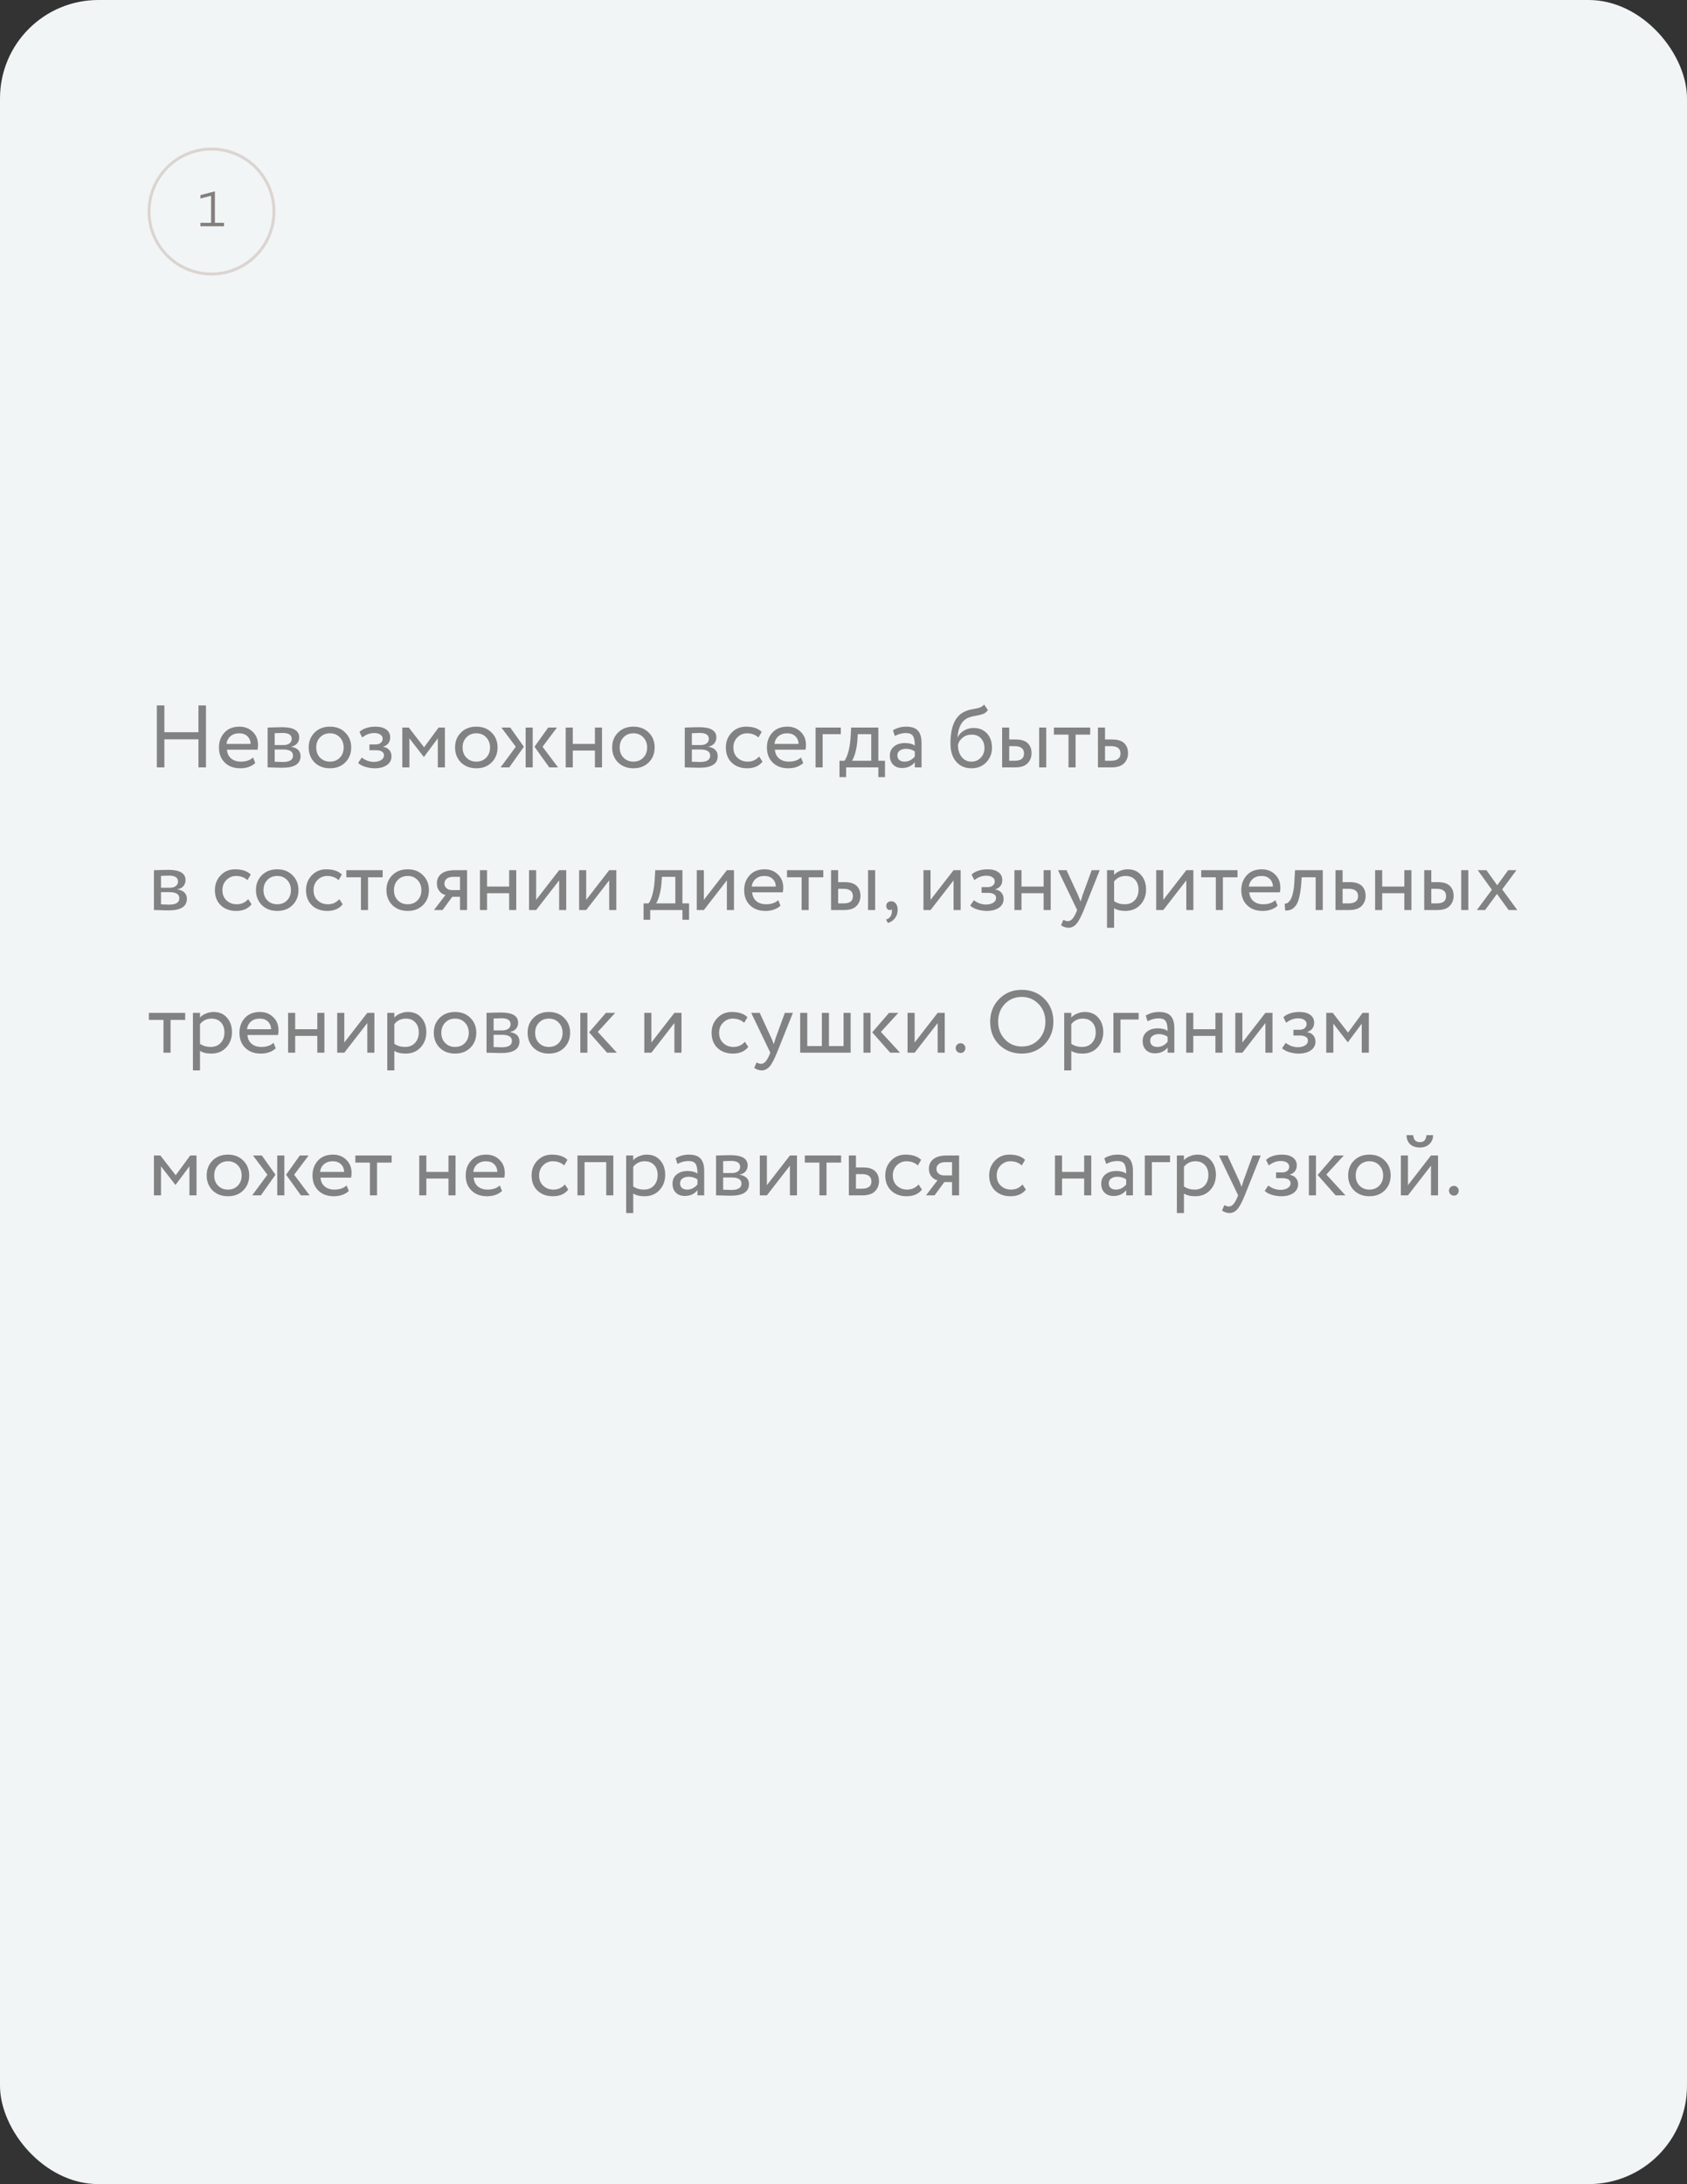 <?xml version="1.0" encoding="UTF-8"?> <svg xmlns="http://www.w3.org/2000/svg" width="343" height="444" viewBox="0 0 343 444" fill="none"><rect x="0" y="0" width="343" height="444" fill="#333333" stroke="none"/><g clip-path="url(#clip0_10341_14)"><rect width="343" height="444" rx="20" fill="#F1F5F6"></rect><path opacity="0.8" d="M41.88 156L40.35 156L40.35 150.294L33.42 150.294L33.42 156L31.89 156L31.89 143.4L33.42 143.4L33.42 148.854L40.35 148.854L40.35 143.4L41.88 143.4L41.88 156ZM51.45 153.984L51.9 155.118C51.12 155.826 50.106 156.18 48.858 156.18C47.538 156.18 46.488 155.796 45.708 155.028C44.916 154.26 44.52 153.234 44.52 151.95C44.52 150.738 44.892 149.73 45.636 148.926C46.368 148.122 47.388 147.72 48.696 147.72C49.776 147.72 50.67 148.068 51.378 148.764C52.098 149.448 52.458 150.336 52.458 151.428C52.458 151.776 52.428 152.1 52.368 152.4L46.14 152.4C46.2 153.156 46.482 153.75 46.986 154.182C47.502 154.614 48.162 154.83 48.966 154.83C50.022 154.83 50.85 154.548 51.45 153.984ZM48.624 149.07C47.916 149.07 47.328 149.268 46.86 149.664C46.404 150.06 46.134 150.582 46.05 151.23L50.964 151.23C50.928 150.558 50.7 150.03 50.28 149.646C49.872 149.262 49.32 149.07 48.624 149.07ZM54.411 156L54.411 147.9C54.471 147.9 54.555 147.9 54.663 147.9C54.771 147.888 54.927 147.882 55.131 147.882C55.335 147.87 55.521 147.864 55.689 147.864C56.577 147.84 57.129 147.828 57.345 147.828C59.673 147.828 60.837 148.524 60.837 149.916C60.837 150.396 60.687 150.81 60.387 151.158C60.087 151.494 59.697 151.698 59.217 151.77L59.217 151.806C60.477 152.034 61.107 152.67 61.107 153.714C61.107 155.286 59.865 156.072 57.381 156.072C57.261 156.072 56.733 156.06 55.797 156.036C55.617 156.036 55.419 156.03 55.203 156.018C54.987 156.018 54.819 156.012 54.699 156C54.579 156 54.483 156 54.411 156ZM57.579 152.364L55.851 152.364L55.851 154.848C56.715 154.884 57.267 154.902 57.507 154.902C58.887 154.902 59.577 154.47 59.577 153.606C59.577 152.778 58.911 152.364 57.579 152.364ZM57.453 148.998C57.105 148.998 56.571 149.016 55.851 149.052L55.851 151.464L57.669 151.464C58.161 151.464 58.557 151.35 58.857 151.122C59.157 150.894 59.307 150.588 59.307 150.204C59.307 149.4 58.689 148.998 57.453 148.998ZM63.954 154.992C63.162 154.176 62.766 153.162 62.766 151.95C62.766 150.726 63.162 149.718 63.954 148.926C64.758 148.122 65.802 147.72 67.086 147.72C68.37 147.72 69.408 148.122 70.2 148.926C71.004 149.718 71.406 150.726 71.406 151.95C71.406 153.174 71.004 154.188 70.2 154.992C69.408 155.784 68.37 156.18 67.086 156.18C65.814 156.18 64.77 155.784 63.954 154.992ZM65.088 149.88C64.56 150.408 64.296 151.098 64.296 151.95C64.296 152.802 64.554 153.492 65.07 154.02C65.598 154.56 66.27 154.83 67.086 154.83C67.902 154.83 68.568 154.566 69.084 154.038C69.612 153.498 69.876 152.802 69.876 151.95C69.876 151.122 69.612 150.432 69.084 149.88C68.568 149.34 67.902 149.07 67.086 149.07C66.27 149.07 65.604 149.34 65.088 149.88ZM76.165 156.18C75.553 156.18 74.906 156.078 74.222 155.874C73.561 155.658 73.094 155.394 72.817 155.082L73.555 154.002C73.879 154.266 74.263 154.482 74.707 154.65C75.163 154.806 75.578 154.884 75.95 154.884C76.573 154.884 77.084 154.764 77.48 154.524C77.876 154.272 78.073 153.948 78.073 153.552C78.073 153.216 77.93 152.958 77.641 152.778C77.365 152.598 76.981 152.508 76.49 152.508L75.121 152.508L75.121 151.338L76.4 151.338C76.808 151.338 77.144 151.23 77.407 151.014C77.671 150.786 77.803 150.51 77.803 150.186C77.803 149.826 77.647 149.544 77.335 149.34C77.023 149.124 76.603 149.016 76.076 149.016C75.224 149.016 74.413 149.316 73.645 149.916L73.088 148.8C73.412 148.464 73.862 148.2 74.438 148.008C75.025 147.816 75.644 147.72 76.291 147.72C77.251 147.72 77.996 147.912 78.523 148.296C79.064 148.68 79.334 149.214 79.334 149.898C79.334 150.834 78.859 151.47 77.912 151.806L77.912 151.842C78.439 151.902 78.853 152.112 79.153 152.472C79.454 152.82 79.603 153.246 79.603 153.75C79.603 154.494 79.285 155.088 78.65 155.532C78.025 155.964 77.198 156.18 76.165 156.18ZM83.238 156L81.798 156L81.798 147.9L83.112 147.9L86.226 151.914L89.178 147.9L90.456 147.9L90.456 156L89.016 156L89.016 150.096L86.208 153.858L86.154 153.858L83.238 150.096L83.238 156ZM93.713 154.992C92.921 154.176 92.525 153.162 92.525 151.95C92.525 150.726 92.921 149.718 93.713 148.926C94.517 148.122 95.561 147.72 96.846 147.72C98.129 147.72 99.168 148.122 99.96 148.926C100.764 149.718 101.166 150.726 101.166 151.95C101.166 153.174 100.764 154.188 99.96 154.992C99.168 155.784 98.129 156.18 96.846 156.18C95.573 156.18 94.529 155.784 93.713 154.992ZM94.847 149.88C94.32 150.408 94.055 151.098 94.055 151.95C94.055 152.802 94.314 153.492 94.829 154.02C95.358 154.56 96.029 154.83 96.846 154.83C97.662 154.83 98.328 154.566 98.844 154.038C99.371 153.498 99.635 152.802 99.635 151.95C99.635 151.122 99.371 150.432 98.844 149.88C98.328 149.34 97.662 149.07 96.846 149.07C96.029 149.07 95.364 149.34 94.847 149.88ZM111.462 147.9L113.244 147.9L110.31 151.806L113.46 156L111.678 156L108.672 151.806L111.462 147.9ZM108.312 156L106.872 156L106.872 147.9L108.312 147.9L108.312 156ZM101.778 156L104.874 151.806L101.94 147.9L103.74 147.9L106.512 151.806L103.542 156L101.778 156ZM122.401 156L120.961 156L120.961 152.58L116.461 152.58L116.461 156L115.021 156L115.021 147.9L116.461 147.9L116.461 151.23L120.961 151.23L120.961 147.9L122.401 147.9L122.401 156ZM125.653 154.992C124.861 154.176 124.465 153.162 124.465 151.95C124.465 150.726 124.861 149.718 125.653 148.926C126.457 148.122 127.501 147.72 128.785 147.72C130.069 147.72 131.107 148.122 131.899 148.926C132.703 149.718 133.105 150.726 133.105 151.95C133.105 153.174 132.703 154.188 131.899 154.992C131.107 155.784 130.069 156.18 128.785 156.18C127.513 156.18 126.469 155.784 125.653 154.992ZM126.787 149.88C126.259 150.408 125.995 151.098 125.995 151.95C125.995 152.802 126.253 153.492 126.769 154.02C127.297 154.56 127.969 154.83 128.785 154.83C129.601 154.83 130.267 154.566 130.783 154.038C131.311 153.498 131.575 152.802 131.575 151.95C131.575 151.122 131.311 150.432 130.783 149.88C130.267 149.34 129.601 149.07 128.785 149.07C127.969 149.07 127.303 149.34 126.787 149.88ZM139.226 156L139.226 147.9C139.286 147.9 139.37 147.9 139.478 147.9C139.586 147.888 139.742 147.882 139.946 147.882C140.15 147.87 140.336 147.864 140.504 147.864C141.392 147.84 141.944 147.828 142.16 147.828C144.488 147.828 145.652 148.524 145.652 149.916C145.652 150.396 145.502 150.81 145.202 151.158C144.902 151.494 144.512 151.698 144.032 151.77L144.032 151.806C145.292 152.034 145.922 152.67 145.922 153.714C145.922 155.286 144.68 156.072 142.196 156.072C142.076 156.072 141.548 156.06 140.612 156.036C140.432 156.036 140.234 156.03 140.018 156.018C139.802 156.018 139.634 156.012 139.514 156C139.394 156 139.298 156 139.226 156ZM142.394 152.364L140.666 152.364L140.666 154.848C141.53 154.884 142.082 154.902 142.322 154.902C143.702 154.902 144.392 154.47 144.392 153.606C144.392 152.778 143.726 152.364 142.394 152.364ZM142.268 148.998C141.92 148.998 141.386 149.016 140.666 149.052L140.666 151.464L142.484 151.464C142.976 151.464 143.372 151.35 143.672 151.122C143.972 150.894 144.122 150.588 144.122 150.204C144.122 149.4 143.504 148.998 142.268 148.998ZM154.348 153.786L155.032 154.83C154.336 155.73 153.298 156.18 151.918 156.18C150.622 156.18 149.572 155.796 148.768 155.028C147.976 154.26 147.58 153.234 147.58 151.95C147.58 150.762 147.97 149.76 148.75 148.944C149.53 148.128 150.508 147.72 151.684 147.72C153.1 147.72 154.162 148.074 154.87 148.782L154.204 149.916C153.58 149.352 152.806 149.07 151.882 149.07C151.126 149.07 150.472 149.346 149.92 149.898C149.38 150.438 149.11 151.122 149.11 151.95C149.11 152.826 149.386 153.522 149.938 154.038C150.502 154.566 151.198 154.83 152.026 154.83C152.962 154.83 153.736 154.482 154.348 153.786ZM162.86 153.984L163.31 155.118C162.53 155.826 161.516 156.18 160.268 156.18C158.948 156.18 157.898 155.796 157.118 155.028C156.326 154.26 155.93 153.234 155.93 151.95C155.93 150.738 156.302 149.73 157.046 148.926C157.778 148.122 158.798 147.72 160.106 147.72C161.186 147.72 162.08 148.068 162.788 148.764C163.508 149.448 163.868 150.336 163.868 151.428C163.868 151.776 163.838 152.1 163.778 152.4L157.55 152.4C157.61 153.156 157.892 153.75 158.396 154.182C158.912 154.614 159.572 154.83 160.376 154.83C161.432 154.83 162.26 154.548 162.86 153.984ZM160.034 149.07C159.326 149.07 158.738 149.268 158.27 149.664C157.814 150.06 157.544 150.582 157.46 151.23L162.374 151.23C162.338 150.558 162.11 150.03 161.69 149.646C161.282 149.262 160.73 149.07 160.034 149.07ZM167.261 156L165.821 156L165.821 147.9L170.951 147.9L170.951 149.25L167.261 149.25L167.261 156ZM172.032 157.98L170.682 157.98L170.682 154.65L171.69 154.65C171.99 154.278 172.254 153.678 172.482 152.85C172.71 152.01 172.86 151.074 172.932 150.042L173.058 147.9L178.584 147.9L178.584 154.65L179.934 154.65L179.934 157.98L178.584 157.98L178.584 156L172.032 156L172.032 157.98ZM174.408 149.25L174.318 150.6C174.246 151.5 174.102 152.322 173.886 153.066C173.67 153.81 173.448 154.338 173.22 154.65L177.144 154.65L177.144 149.25L174.408 149.25ZM181.933 149.61L181.555 148.458C182.359 147.966 183.259 147.72 184.255 147.72C185.347 147.72 186.139 147.99 186.631 148.53C187.123 149.07 187.369 149.904 187.369 151.032L187.369 156L186.001 156L186.001 154.956C185.365 155.736 184.501 156.126 183.409 156.126C182.665 156.126 182.065 155.904 181.609 155.46C181.153 155.004 180.925 154.392 180.925 153.624C180.925 152.832 181.207 152.208 181.771 151.752C182.335 151.284 183.073 151.05 183.985 151.05C184.837 151.05 185.509 151.224 186.001 151.572C186.001 150.66 185.875 150.006 185.623 149.61C185.371 149.214 184.885 149.016 184.165 149.016C183.433 149.016 182.689 149.214 181.933 149.61ZM183.913 154.83C184.717 154.83 185.413 154.482 186.001 153.786L186.001 152.76C185.497 152.4 184.891 152.22 184.183 152.22C183.691 152.22 183.277 152.34 182.941 152.58C182.617 152.808 182.455 153.132 182.455 153.552C182.455 153.948 182.581 154.26 182.833 154.488C183.097 154.716 183.457 154.83 183.913 154.83ZM200.087 143.22L200.861 144.354C200.573 144.75 200.225 145.02 199.817 145.164C199.373 145.32 198.869 145.44 198.305 145.524C197.753 145.608 197.231 145.758 196.739 145.974C195.515 146.538 194.831 147.84 194.687 149.88L194.723 149.88C194.987 149.316 195.413 148.86 196.001 148.512C196.601 148.164 197.243 147.99 197.927 147.99C199.079 147.99 199.991 148.356 200.663 149.088C201.347 149.82 201.689 150.798 201.689 152.022C201.689 153.174 201.299 154.158 200.519 154.974C199.751 155.778 198.755 156.18 197.531 156.18C196.211 156.18 195.167 155.73 194.399 154.83C193.631 153.942 193.247 152.712 193.247 151.14C193.247 147.636 194.249 145.458 196.253 144.606C196.709 144.402 197.237 144.252 197.837 144.156C198.305 144.072 198.641 144.006 198.845 143.958C199.049 143.91 199.265 143.826 199.493 143.706C199.733 143.586 199.931 143.424 200.087 143.22ZM194.777 151.41C194.777 152.442 195.029 153.27 195.533 153.894C196.037 154.518 196.691 154.83 197.495 154.83C198.275 154.83 198.911 154.566 199.403 154.038C199.907 153.522 200.159 152.874 200.159 152.094C200.159 151.266 199.925 150.6 199.457 150.096C199.001 149.592 198.371 149.34 197.567 149.34C196.835 149.34 196.223 149.544 195.731 149.952C195.215 150.372 194.897 150.858 194.777 151.41ZM206.365 156L203.755 156L203.755 147.9L205.195 147.9L205.195 150.33L206.527 150.33C207.631 150.33 208.441 150.582 208.957 151.086C209.473 151.578 209.731 152.256 209.731 153.12C209.731 153.936 209.461 154.62 208.921 155.172C208.405 155.724 207.553 156 206.365 156ZM212.719 156L211.279 156L211.279 147.9L212.719 147.9L212.719 156ZM206.257 151.68L205.195 151.68L205.195 154.65L206.239 154.65C206.923 154.65 207.421 154.53 207.733 154.29C208.045 154.05 208.201 153.678 208.201 153.174C208.201 152.178 207.553 151.68 206.257 151.68ZM217.248 149.34L214.278 149.34L214.278 147.9L221.658 147.9L221.658 149.34L218.688 149.34L218.688 156L217.248 156L217.248 149.34ZM225.968 156L223.232 156L223.232 147.9L224.672 147.9L224.672 150.33L226.148 150.33C227.252 150.33 228.062 150.582 228.578 151.086C229.094 151.578 229.352 152.256 229.352 153.12C229.352 153.936 229.082 154.62 228.542 155.172C228.002 155.724 227.144 156 225.968 156ZM225.878 151.68L224.672 151.68L224.672 154.65L225.86 154.65C227.168 154.65 227.822 154.158 227.822 153.174C227.822 152.178 227.174 151.68 225.878 151.68ZM31.296 185L31.296 176.9C31.356 176.9 31.44 176.9 31.548 176.9C31.656 176.888 31.812 176.882 32.016 176.882C32.22 176.87 32.406 176.864 32.574 176.864C33.462 176.84 34.014 176.828 34.23 176.828C36.558 176.828 37.722 177.524 37.722 178.916C37.722 179.396 37.572 179.81 37.272 180.158C36.972 180.494 36.582 180.698 36.102 180.77L36.102 180.806C37.362 181.034 37.992 181.67 37.992 182.714C37.992 184.286 36.75 185.072 34.266 185.072C34.146 185.072 33.618 185.06 32.682 185.036C32.502 185.036 32.304 185.03 32.088 185.018C31.872 185.018 31.704 185.012 31.584 185C31.464 185 31.368 185 31.296 185ZM34.464 181.364L32.736 181.364L32.736 183.848C33.6 183.884 34.152 183.902 34.392 183.902C35.772 183.902 36.462 183.47 36.462 182.606C36.462 181.778 35.796 181.364 34.464 181.364ZM34.338 177.998C33.99 177.998 33.456 178.016 32.736 178.052L32.736 180.464L34.554 180.464C35.046 180.464 35.442 180.35 35.742 180.122C36.042 179.894 36.192 179.588 36.192 179.204C36.192 178.4 35.574 177.998 34.338 177.998ZM50.462 182.786L51.145 183.83C50.45 184.73 49.411 185.18 48.032 185.18C46.736 185.18 45.685 184.796 44.882 184.028C44.09 183.26 43.694 182.234 43.694 180.95C43.694 179.762 44.084 178.76 44.864 177.944C45.644 177.128 46.621 176.72 47.797 176.72C49.214 176.72 50.276 177.074 50.983 177.782L50.318 178.916C49.694 178.352 48.919 178.07 47.995 178.07C47.239 178.07 46.586 178.346 46.033 178.898C45.493 179.438 45.224 180.122 45.224 180.95C45.224 181.826 45.499 182.522 46.051 183.038C46.615 183.566 47.312 183.83 48.139 183.83C49.075 183.83 49.849 183.482 50.462 182.786ZM53.231 183.992C52.439 183.176 52.043 182.162 52.043 180.95C52.043 179.726 52.439 178.718 53.231 177.926C54.035 177.122 55.079 176.72 56.363 176.72C57.647 176.72 58.685 177.122 59.477 177.926C60.281 178.718 60.683 179.726 60.683 180.95C60.683 182.174 60.281 183.188 59.477 183.992C58.685 184.784 57.647 185.18 56.363 185.18C55.091 185.18 54.047 184.784 53.231 183.992ZM54.365 178.88C53.837 179.408 53.573 180.098 53.573 180.95C53.573 181.802 53.831 182.492 54.347 183.02C54.875 183.56 55.547 183.83 56.363 183.83C57.179 183.83 57.845 183.566 58.361 183.038C58.889 182.498 59.153 181.802 59.153 180.95C59.153 180.122 58.889 179.432 58.361 178.88C57.845 178.34 57.179 178.07 56.363 178.07C55.547 178.07 54.881 178.34 54.365 178.88ZM68.989 182.786L69.673 183.83C68.977 184.73 67.939 185.18 66.559 185.18C65.263 185.18 64.213 184.796 63.409 184.028C62.617 183.26 62.221 182.234 62.221 180.95C62.221 179.762 62.611 178.76 63.391 177.944C64.171 177.128 65.149 176.72 66.325 176.72C67.741 176.72 68.803 177.074 69.511 177.782L68.845 178.916C68.221 178.352 67.447 178.07 66.523 178.07C65.767 178.07 65.113 178.346 64.561 178.898C64.021 179.438 63.751 180.122 63.751 180.95C63.751 181.826 64.027 182.522 64.579 183.038C65.143 183.566 65.839 183.83 66.667 183.83C67.603 183.83 68.377 183.482 68.989 182.786ZM73.388 178.34L70.418 178.34L70.418 176.9L77.798 176.9L77.798 178.34L74.828 178.34L74.828 185L73.388 185L73.388 178.34ZM79.757 183.992C78.965 183.176 78.569 182.162 78.569 180.95C78.569 179.726 78.965 178.718 79.757 177.926C80.561 177.122 81.605 176.72 82.888 176.72C84.172 176.72 85.21 177.122 86.002 177.926C86.806 178.718 87.209 179.726 87.209 180.95C87.209 182.174 86.806 183.188 86.002 183.992C85.21 184.784 84.172 185.18 82.888 185.18C81.617 185.18 80.573 184.784 79.757 183.992ZM80.891 178.88C80.362 179.408 80.099 180.098 80.099 180.95C80.099 181.802 80.356 182.492 80.873 183.02C81.4 183.56 82.073 183.83 82.888 183.83C83.704 183.83 84.371 183.566 84.886 183.038C85.415 182.498 85.678 181.802 85.678 180.95C85.678 180.122 85.415 179.432 84.886 178.88C84.371 178.34 83.704 178.07 82.888 178.07C82.073 178.07 81.406 178.34 80.891 178.88ZM92.445 176.9L94.966 176.9L94.966 185L93.525 185L93.525 182.3L91.96 182.3L89.98 185L88.234 185L90.573 181.94C90.082 181.832 89.668 181.568 89.332 181.148C88.996 180.716 88.828 180.2 88.828 179.6C88.828 178.772 89.127 178.118 89.728 177.638C90.328 177.146 91.234 176.9 92.445 176.9ZM90.358 179.636C90.358 180.02 90.507 180.338 90.808 180.59C91.108 180.83 91.462 180.95 91.87 180.95L93.525 180.95L93.525 178.25L92.212 178.25C91.6 178.25 91.138 178.376 90.826 178.628C90.513 178.88 90.358 179.216 90.358 179.636ZM104.963 185L103.523 185L103.523 181.58L99.023 181.58L99.023 185L97.583 185L97.583 176.9L99.023 176.9L99.023 180.23L103.523 180.23L103.523 176.9L104.963 176.9L104.963 185ZM113.687 178.97L109.007 185L107.567 185L107.567 176.9L109.007 176.9L109.007 182.93L113.687 176.9L115.127 176.9L115.127 185L113.687 185L113.687 178.97ZM123.865 178.97L119.185 185L117.745 185L117.745 176.9L119.185 176.9L119.185 182.93L123.865 176.9L125.305 176.9L125.305 185L123.865 185L123.865 178.97ZM132.2 186.98L130.85 186.98L130.85 183.65L131.858 183.65C132.158 183.278 132.422 182.678 132.65 181.85C132.878 181.01 133.028 180.074 133.1 179.042L133.226 176.9L138.752 176.9L138.752 183.65L140.102 183.65L140.102 186.98L138.752 186.98L138.752 185L132.2 185L132.2 186.98ZM134.576 178.25L134.486 179.6C134.414 180.5 134.27 181.322 134.054 182.066C133.838 182.81 133.616 183.338 133.388 183.65L137.312 183.65L137.312 178.25L134.576 178.25ZM147.789 178.97L143.109 185L141.669 185L141.669 176.9L143.109 176.9L143.109 182.93L147.789 176.9L149.229 176.9L149.229 185L147.789 185L147.789 178.97ZM158.237 182.984L158.687 184.118C157.907 184.826 156.893 185.18 155.645 185.18C154.325 185.18 153.275 184.796 152.495 184.028C151.703 183.26 151.307 182.234 151.307 180.95C151.307 179.738 151.679 178.73 152.423 177.926C153.155 177.122 154.175 176.72 155.483 176.72C156.563 176.72 157.457 177.068 158.165 177.764C158.885 178.448 159.245 179.336 159.245 180.428C159.245 180.776 159.215 181.1 159.155 181.4L152.927 181.4C152.987 182.156 153.269 182.75 153.773 183.182C154.289 183.614 154.949 183.83 155.753 183.83C156.809 183.83 157.637 183.548 158.237 182.984ZM155.411 178.07C154.703 178.07 154.115 178.268 153.647 178.664C153.191 179.06 152.921 179.582 152.837 180.23L157.751 180.23C157.715 179.558 157.487 179.03 157.067 178.646C156.659 178.262 156.107 178.07 155.411 178.07ZM162.984 178.34L160.014 178.34L160.014 176.9L167.394 176.9L167.394 178.34L164.424 178.34L164.424 185L162.984 185L162.984 178.34ZM171.578 185L168.968 185L168.968 176.9L170.408 176.9L170.408 179.33L171.74 179.33C172.844 179.33 173.654 179.582 174.17 180.086C174.686 180.578 174.944 181.256 174.944 182.12C174.944 182.936 174.674 183.62 174.134 184.172C173.618 184.724 172.766 185 171.578 185ZM177.932 185L176.492 185L176.492 176.9L177.932 176.9L177.932 185ZM171.47 180.68L170.408 180.68L170.408 183.65L171.452 183.65C172.136 183.65 172.634 183.53 172.946 183.29C173.258 183.05 173.414 182.678 173.414 182.174C173.414 181.178 172.766 180.68 171.47 180.68ZM180.193 184.172C180.193 183.884 180.283 183.656 180.463 183.488C180.643 183.308 180.895 183.218 181.219 183.218C181.603 183.218 181.915 183.38 182.155 183.704C182.395 184.016 182.515 184.436 182.515 184.964C182.515 185.612 182.335 186.17 181.975 186.638C181.627 187.118 181.147 187.448 180.535 187.628L180.139 186.944C180.763 186.752 181.147 186.35 181.291 185.738C181.375 185.33 181.369 185.03 181.273 184.838C181.201 184.946 181.069 185 180.877 185C180.697 185 180.535 184.922 180.391 184.766C180.259 184.598 180.193 184.4 180.193 184.172ZM193.879 178.97L189.199 185L187.759 185L187.759 176.9L189.199 176.9L189.199 182.93L193.879 176.9L195.319 176.9L195.319 185L193.879 185L193.879 178.97ZM200.619 185.18C200.007 185.18 199.359 185.078 198.675 184.874C198.015 184.658 197.547 184.394 197.271 184.082L198.009 183.002C198.333 183.266 198.717 183.482 199.161 183.65C199.617 183.806 200.031 183.884 200.403 183.884C201.027 183.884 201.537 183.764 201.933 183.524C202.329 183.272 202.527 182.948 202.527 182.552C202.527 182.216 202.383 181.958 202.095 181.778C201.819 181.598 201.435 181.508 200.943 181.508L199.575 181.508L199.575 180.338L200.853 180.338C201.261 180.338 201.597 180.23 201.861 180.014C202.125 179.786 202.257 179.51 202.257 179.186C202.257 178.826 202.101 178.544 201.789 178.34C201.477 178.124 201.057 178.016 200.529 178.016C199.677 178.016 198.867 178.316 198.099 178.916L197.541 177.8C197.865 177.464 198.315 177.2 198.891 177.008C199.479 176.816 200.097 176.72 200.745 176.72C201.705 176.72 202.449 176.912 202.977 177.296C203.517 177.68 203.787 178.214 203.787 178.898C203.787 179.834 203.313 180.47 202.365 180.806L202.365 180.842C202.893 180.902 203.307 181.112 203.607 181.472C203.907 181.82 204.057 182.246 204.057 182.75C204.057 183.494 203.739 184.088 203.103 184.532C202.479 184.964 201.651 185.18 200.619 185.18ZM213.631 185L212.191 185L212.191 181.58L207.691 181.58L207.691 185L206.251 185L206.251 176.9L207.691 176.9L207.691 180.23L212.191 180.23L212.191 176.9L213.631 176.9L213.631 185ZM221.959 176.9L223.597 176.9L220.357 185C219.769 186.428 219.259 187.376 218.827 187.844C218.371 188.348 217.849 188.6 217.261 188.6C216.733 188.6 216.223 188.432 215.731 188.096L216.199 186.998C216.583 187.178 216.883 187.268 217.099 187.268C217.435 187.268 217.735 187.124 217.999 186.836C218.275 186.548 218.551 186.08 218.827 185.432L219.007 185L215.119 176.9L216.847 176.9L219.223 182.048C219.271 182.132 219.433 182.54 219.709 183.272C219.817 182.876 219.943 182.462 220.087 182.03L221.959 176.9ZM226.517 188.6L225.077 188.6L225.077 176.9L226.517 176.9L226.517 177.854C226.805 177.518 227.201 177.248 227.705 177.044C228.209 176.828 228.731 176.72 229.271 176.72C230.423 176.72 231.329 177.104 231.989 177.872C232.673 178.628 233.015 179.612 233.015 180.824C233.015 182.06 232.625 183.098 231.845 183.938C231.077 184.766 230.063 185.18 228.803 185.18C227.831 185.18 227.069 184.994 226.517 184.622L226.517 188.6ZM228.857 178.07C227.897 178.07 227.117 178.442 226.517 179.186L226.517 183.2C227.153 183.62 227.873 183.83 228.677 183.83C229.529 183.83 230.207 183.56 230.711 183.02C231.227 182.468 231.485 181.754 231.485 180.878C231.485 180.026 231.251 179.348 230.783 178.844C230.315 178.328 229.673 178.07 228.857 178.07ZM241.199 178.97L236.519 185L235.079 185L235.079 176.9L236.519 176.9L236.519 182.93L241.199 176.9L242.639 176.9L242.639 185L241.199 185L241.199 178.97ZM247.201 178.34L244.231 178.34L244.231 176.9L251.611 176.9L251.611 178.34L248.641 178.34L248.641 185L247.201 185L247.201 178.34ZM259.311 182.984L259.761 184.118C258.981 184.826 257.967 185.18 256.719 185.18C255.399 185.18 254.349 184.796 253.569 184.028C252.777 183.26 252.381 182.234 252.381 180.95C252.381 179.738 252.753 178.73 253.497 177.926C254.229 177.122 255.249 176.72 256.557 176.72C257.637 176.72 258.531 177.068 259.239 177.764C259.959 178.448 260.319 179.336 260.319 180.428C260.319 180.776 260.289 181.1 260.229 181.4L254.001 181.4C254.061 182.156 254.343 182.75 254.847 183.182C255.363 183.614 256.023 183.83 256.827 183.83C257.883 183.83 258.711 183.548 259.311 182.984ZM256.485 178.07C255.777 178.07 255.189 178.268 254.721 178.664C254.265 179.06 253.995 179.582 253.911 180.23L258.825 180.23C258.789 179.558 258.561 179.03 258.141 178.646C257.733 178.262 257.181 178.07 256.485 178.07ZM268.94 185L267.5 185L267.5 178.34L264.656 178.34L264.566 179.708C264.47 180.824 264.326 181.754 264.134 182.498C263.954 183.23 263.714 183.782 263.414 184.154C263.126 184.514 262.82 184.766 262.496 184.91C262.172 185.042 261.776 185.108 261.308 185.108L261.2 183.704C261.332 183.716 261.47 183.698 261.614 183.65C261.758 183.59 261.914 183.47 262.082 183.29C262.262 183.11 262.418 182.87 262.55 182.57C262.694 182.27 262.82 181.85 262.928 181.31C263.048 180.758 263.126 180.128 263.162 179.42L263.306 176.9L268.94 176.9L268.94 185ZM274.272 185L271.536 185L271.536 176.9L272.976 176.9L272.976 179.33L274.452 179.33C275.556 179.33 276.366 179.582 276.882 180.086C277.398 180.578 277.656 181.256 277.656 182.12C277.656 182.936 277.386 183.62 276.846 184.172C276.306 184.724 275.448 185 274.272 185ZM274.182 180.68L272.976 180.68L272.976 183.65L274.164 183.65C275.472 183.65 276.126 183.158 276.126 182.174C276.126 181.178 275.478 180.68 274.182 180.68ZM286.967 185L285.527 185L285.527 181.58L281.027 181.58L281.027 185L279.587 185L279.587 176.9L281.027 176.9L281.027 180.23L285.527 180.23L285.527 176.9L286.967 176.9L286.967 185ZM292.181 185L289.571 185L289.571 176.9L291.011 176.9L291.011 179.33L292.343 179.33C293.447 179.33 294.257 179.582 294.773 180.086C295.289 180.578 295.547 181.256 295.547 182.12C295.547 182.936 295.277 183.62 294.737 184.172C294.221 184.724 293.369 185 292.181 185ZM298.535 185L297.095 185L297.095 176.9L298.535 176.9L298.535 185ZM292.073 180.68L291.011 180.68L291.011 183.65L292.055 183.65C292.739 183.65 293.237 183.53 293.549 183.29C293.861 183.05 294.017 182.678 294.017 182.174C294.017 181.178 293.369 180.68 292.073 180.68ZM306.646 176.9L308.32 176.9L305.422 180.806L308.5 185L306.736 185L304.36 181.724L301.948 185L300.274 185L303.334 180.878L300.454 176.9L302.218 176.9L304.414 179.96L306.646 176.9ZM33.24 207.34L30.27 207.34L30.27 205.9L37.65 205.9L37.65 207.34L34.68 207.34L34.68 214L33.24 214L33.24 207.34ZM40.664 217.6L39.224 217.6L39.224 205.9L40.664 205.9L40.664 206.854C40.952 206.518 41.348 206.248 41.852 206.044C42.356 205.828 42.878 205.72 43.418 205.72C44.57 205.72 45.476 206.104 46.136 206.872C46.82 207.628 47.162 208.612 47.162 209.824C47.162 211.06 46.772 212.098 45.992 212.938C45.224 213.766 44.21 214.18 42.95 214.18C41.978 214.18 41.216 213.994 40.664 213.622L40.664 217.6ZM43.004 207.07C42.044 207.07 41.264 207.442 40.664 208.186L40.664 212.2C41.3 212.62 42.02 212.83 42.824 212.83C43.676 212.83 44.354 212.56 44.858 212.02C45.374 211.468 45.632 210.754 45.632 209.878C45.632 209.026 45.398 208.348 44.93 207.844C44.462 207.328 43.82 207.07 43.004 207.07ZM55.616 211.984L56.066 213.118C55.286 213.826 54.272 214.18 53.024 214.18C51.704 214.18 50.654 213.796 49.874 213.028C49.082 212.26 48.686 211.234 48.686 209.95C48.686 208.738 49.058 207.73 49.802 206.926C50.534 206.122 51.554 205.72 52.862 205.72C53.942 205.72 54.836 206.068 55.544 206.764C56.264 207.448 56.624 208.336 56.624 209.428C56.624 209.776 56.594 210.1 56.534 210.4L50.306 210.4C50.366 211.156 50.648 211.75 51.152 212.182C51.668 212.614 52.328 212.83 53.132 212.83C54.188 212.83 55.016 212.548 55.616 211.984ZM52.79 207.07C52.082 207.07 51.494 207.268 51.026 207.664C50.57 208.06 50.3 208.582 50.216 209.23L55.13 209.23C55.094 208.558 54.866 208.03 54.446 207.646C54.038 207.262 53.486 207.07 52.79 207.07ZM65.957 214L64.517 214L64.517 210.58L60.017 210.58L60.017 214L58.577 214L58.577 205.9L60.017 205.9L60.017 209.23L64.517 209.23L64.517 205.9L65.957 205.9L65.957 214ZM74.682 207.97L70.002 214L68.562 214L68.562 205.9L70.002 205.9L70.002 211.93L74.682 205.9L76.122 205.9L76.122 214L74.682 214L74.682 207.97ZM80.179 217.6L78.739 217.6L78.739 205.9L80.179 205.9L80.179 206.854C80.467 206.518 80.863 206.248 81.367 206.044C81.871 205.828 82.393 205.72 82.933 205.72C84.085 205.72 84.991 206.104 85.651 206.872C86.335 207.628 86.677 208.612 86.677 209.824C86.677 211.06 86.287 212.098 85.507 212.938C84.739 213.766 83.725 214.18 82.465 214.18C81.493 214.18 80.731 213.994 80.179 213.622L80.179 217.6ZM82.519 207.07C81.559 207.07 80.779 207.442 80.179 208.186L80.179 212.2C80.815 212.62 81.535 212.83 82.339 212.83C83.191 212.83 83.869 212.56 84.373 212.02C84.889 211.468 85.147 210.754 85.147 209.878C85.147 209.026 84.913 208.348 84.445 207.844C83.977 207.328 83.335 207.07 82.519 207.07ZM89.389 212.992C88.597 212.176 88.201 211.162 88.201 209.95C88.201 208.726 88.597 207.718 89.389 206.926C90.193 206.122 91.237 205.72 92.521 205.72C93.805 205.72 94.843 206.122 95.635 206.926C96.439 207.718 96.841 208.726 96.841 209.95C96.841 211.174 96.439 212.188 95.635 212.992C94.843 213.784 93.805 214.18 92.521 214.18C91.249 214.18 90.205 213.784 89.389 212.992ZM90.523 207.88C89.995 208.408 89.731 209.098 89.731 209.95C89.731 210.802 89.989 211.492 90.505 212.02C91.033 212.56 91.705 212.83 92.521 212.83C93.337 212.83 94.003 212.566 94.519 212.038C95.047 211.498 95.311 210.802 95.311 209.95C95.311 209.122 95.047 208.432 94.519 207.88C94.003 207.34 93.337 207.07 92.521 207.07C91.705 207.07 91.039 207.34 90.523 207.88ZM98.919 214L98.919 205.9C98.979 205.9 99.063 205.9 99.171 205.9C99.279 205.888 99.435 205.882 99.639 205.882C99.843 205.87 100.029 205.864 100.197 205.864C101.085 205.84 101.637 205.828 101.853 205.828C104.181 205.828 105.345 206.524 105.345 207.916C105.345 208.396 105.195 208.81 104.895 209.158C104.595 209.494 104.205 209.698 103.725 209.77L103.725 209.806C104.985 210.034 105.615 210.67 105.615 211.714C105.615 213.286 104.373 214.072 101.889 214.072C101.769 214.072 101.241 214.06 100.305 214.036C100.125 214.036 99.927 214.03 99.711 214.018C99.495 214.018 99.327 214.012 99.207 214C99.087 214 98.991 214 98.919 214ZM102.087 210.364L100.359 210.364L100.359 212.848C101.223 212.884 101.775 212.902 102.015 212.902C103.395 212.902 104.085 212.47 104.085 211.606C104.085 210.778 103.419 210.364 102.087 210.364ZM101.961 206.998C101.613 206.998 101.079 207.016 100.359 207.052L100.359 209.464L102.177 209.464C102.669 209.464 103.065 209.35 103.365 209.122C103.665 208.894 103.815 208.588 103.815 208.204C103.815 207.4 103.197 206.998 101.961 206.998ZM108.462 212.992C107.67 212.176 107.274 211.162 107.274 209.95C107.274 208.726 107.67 207.718 108.462 206.926C109.266 206.122 110.31 205.72 111.594 205.72C112.878 205.72 113.916 206.122 114.708 206.926C115.512 207.718 115.914 208.726 115.914 209.95C115.914 211.174 115.512 212.188 114.708 212.992C113.916 213.784 112.878 214.18 111.594 214.18C110.322 214.18 109.278 213.784 108.462 212.992ZM109.596 207.88C109.068 208.408 108.804 209.098 108.804 209.95C108.804 210.802 109.062 211.492 109.578 212.02C110.106 212.56 110.778 212.83 111.594 212.83C112.41 212.83 113.076 212.566 113.592 212.038C114.12 211.498 114.384 210.802 114.384 209.95C114.384 209.122 114.12 208.432 113.592 207.88C113.076 207.34 112.41 207.07 111.594 207.07C110.778 207.07 110.112 207.34 109.596 207.88ZM123.193 205.9L125.083 205.9L121.537 209.77L125.425 214L123.427 214L119.773 209.86L123.193 205.9ZM119.431 214L117.991 214L117.991 205.9L119.431 205.9L119.431 214ZM137.119 207.97L132.439 214L130.999 214L130.999 205.9L132.439 205.9L132.439 211.93L137.119 205.9L138.559 205.9L138.559 214L137.119 214L137.119 207.97ZM151.448 211.786L152.132 212.83C151.436 213.73 150.398 214.18 149.018 214.18C147.722 214.18 146.672 213.796 145.868 213.028C145.076 212.26 144.68 211.234 144.68 209.95C144.68 208.762 145.07 207.76 145.85 206.944C146.63 206.128 147.608 205.72 148.784 205.72C150.2 205.72 151.262 206.074 151.97 206.782L151.304 207.916C150.68 207.352 149.906 207.07 148.982 207.07C148.226 207.07 147.572 207.346 147.02 207.898C146.48 208.438 146.21 209.122 146.21 209.95C146.21 210.826 146.486 211.522 147.038 212.038C147.602 212.566 148.298 212.83 149.126 212.83C150.062 212.83 150.836 212.482 151.448 211.786ZM159.575 205.9L161.213 205.9L157.973 214C157.385 215.428 156.875 216.376 156.443 216.844C155.987 217.348 155.465 217.6 154.877 217.6C154.349 217.6 153.839 217.432 153.347 217.096L153.815 215.998C154.199 216.178 154.499 216.268 154.715 216.268C155.051 216.268 155.351 216.124 155.615 215.836C155.891 215.548 156.167 215.08 156.443 214.432L156.623 214L152.735 205.9L154.463 205.9L156.839 211.048C156.887 211.132 157.049 211.54 157.325 212.272C157.433 211.876 157.559 211.462 157.703 211.03L159.575 205.9ZM172.952 214L162.692 214L162.692 205.9L164.132 205.9L164.132 212.65L167.102 212.65L167.102 205.9L168.542 205.9L168.542 212.65L171.512 212.65L171.512 205.9L172.952 205.9L172.952 214ZM180.762 205.9L182.652 205.9L179.106 209.77L182.994 214L180.996 214L177.342 209.86L180.762 205.9ZM177 214L175.56 214L175.56 205.9L177 205.9L177 214ZM190.645 207.97L185.965 214L184.525 214L184.525 205.9L185.965 205.9L185.965 211.93L190.645 205.9L192.085 205.9L192.085 214L190.645 214L190.645 207.97ZM194.306 213.028C194.306 212.776 194.402 212.554 194.594 212.362C194.798 212.17 195.044 212.074 195.332 212.074C195.584 212.074 195.806 212.17 195.998 212.362C196.19 212.554 196.286 212.776 196.286 213.028C196.286 213.316 196.196 213.562 196.016 213.766C195.836 213.958 195.608 214.054 195.332 214.054C195.044 214.054 194.798 213.958 194.594 213.766C194.402 213.562 194.306 213.316 194.306 213.028ZM201.32 207.7C201.32 205.876 201.926 204.34 203.138 203.092C204.35 201.844 205.886 201.22 207.746 201.22C209.594 201.22 211.124 201.826 212.336 203.038C213.56 204.25 214.172 205.804 214.172 207.7C214.172 209.548 213.56 211.096 212.336 212.344C211.112 213.568 209.582 214.18 207.746 214.18C205.91 214.18 204.374 213.574 203.138 212.362C201.926 211.15 201.32 209.596 201.32 207.7ZM202.94 207.7C202.94 209.116 203.402 210.316 204.326 211.3C205.25 212.26 206.39 212.74 207.746 212.74C209.162 212.74 210.314 212.26 211.202 211.3C212.102 210.34 212.552 209.14 212.552 207.7C212.552 206.26 212.09 205.06 211.166 204.1C210.242 203.14 209.102 202.66 207.746 202.66C206.366 202.66 205.22 203.134 204.308 204.082C203.396 205.03 202.94 206.236 202.94 207.7ZM217.816 217.6L216.376 217.6L216.376 205.9L217.816 205.9L217.816 206.854C218.104 206.518 218.5 206.248 219.004 206.044C219.508 205.828 220.03 205.72 220.57 205.72C221.722 205.72 222.628 206.104 223.288 206.872C223.972 207.628 224.314 208.612 224.314 209.824C224.314 211.06 223.924 212.098 223.144 212.938C222.376 213.766 221.362 214.18 220.102 214.18C219.13 214.18 218.368 213.994 217.816 213.622L217.816 217.6ZM220.156 207.07C219.196 207.07 218.416 207.442 217.816 208.186L217.816 212.2C218.452 212.62 219.172 212.83 219.976 212.83C220.828 212.83 221.506 212.56 222.01 212.02C222.526 211.468 222.784 210.754 222.784 209.878C222.784 209.026 222.55 208.348 222.082 207.844C221.614 207.328 220.972 207.07 220.156 207.07ZM227.818 214L226.378 214L226.378 205.9L231.508 205.9L231.508 207.25L227.818 207.25L227.818 214ZM233.332 207.61L232.954 206.458C233.758 205.966 234.658 205.72 235.654 205.72C236.746 205.72 237.538 205.99 238.03 206.53C238.522 207.07 238.768 207.904 238.768 209.032L238.768 214L237.4 214L237.4 212.956C236.764 213.736 235.9 214.126 234.808 214.126C234.064 214.126 233.464 213.904 233.008 213.46C232.552 213.004 232.324 212.392 232.324 211.624C232.324 210.832 232.606 210.208 233.17 209.752C233.734 209.284 234.472 209.05 235.384 209.05C236.236 209.05 236.908 209.224 237.4 209.572C237.4 208.66 237.274 208.006 237.022 207.61C236.77 207.214 236.284 207.016 235.564 207.016C234.832 207.016 234.088 207.214 233.332 207.61ZM235.312 212.83C236.116 212.83 236.812 212.482 237.4 211.786L237.4 210.76C236.896 210.4 236.29 210.22 235.582 210.22C235.09 210.22 234.676 210.34 234.34 210.58C234.016 210.808 233.854 211.132 233.854 211.552C233.854 211.948 233.98 212.26 234.232 212.488C234.496 212.716 234.856 212.83 235.312 212.83ZM248.559 214L247.119 214L247.119 210.58L242.619 210.58L242.619 214L241.179 214L241.179 205.9L242.619 205.9L242.619 209.23L247.119 209.23L247.119 205.9L248.559 205.9L248.559 214ZM257.283 207.97L252.603 214L251.163 214L251.163 205.9L252.603 205.9L252.603 211.93L257.283 205.9L258.723 205.9L258.723 214L257.283 214L257.283 207.97ZM264.023 214.18C263.411 214.18 262.763 214.078 262.079 213.874C261.419 213.658 260.951 213.394 260.675 213.082L261.413 212.002C261.737 212.266 262.121 212.482 262.565 212.65C263.021 212.806 263.435 212.884 263.807 212.884C264.431 212.884 264.941 212.764 265.337 212.524C265.733 212.272 265.931 211.948 265.931 211.552C265.931 211.216 265.787 210.958 265.499 210.778C265.223 210.598 264.839 210.508 264.347 210.508L262.979 210.508L262.979 209.338L264.257 209.338C264.665 209.338 265.001 209.23 265.265 209.014C265.529 208.786 265.661 208.51 265.661 208.186C265.661 207.826 265.505 207.544 265.193 207.34C264.881 207.124 264.461 207.016 263.933 207.016C263.081 207.016 262.271 207.316 261.503 207.916L260.945 206.8C261.269 206.464 261.719 206.2 262.295 206.008C262.883 205.816 263.501 205.72 264.149 205.72C265.109 205.72 265.853 205.912 266.381 206.296C266.921 206.68 267.191 207.214 267.191 207.898C267.191 208.834 266.717 209.47 265.769 209.806L265.769 209.842C266.297 209.902 266.711 210.112 267.011 210.472C267.311 210.82 267.461 211.246 267.461 211.75C267.461 212.494 267.143 213.088 266.507 213.532C265.883 213.964 265.055 214.18 264.023 214.18ZM271.095 214L269.655 214L269.655 205.9L270.969 205.9L274.083 209.914L277.035 205.9L278.313 205.9L278.313 214L276.873 214L276.873 208.096L274.065 211.858L274.011 211.858L271.095 208.096L271.095 214ZM32.736 243L31.296 243L31.296 234.9L32.61 234.9L35.724 238.914L38.676 234.9L39.954 234.9L39.954 243L38.514 243L38.514 237.096L35.706 240.858L35.652 240.858L32.736 237.096L32.736 243ZM43.212 241.992C42.42 241.176 42.024 240.162 42.024 238.95C42.024 237.726 42.42 236.718 43.212 235.926C44.016 235.122 45.06 234.72 46.344 234.72C47.628 234.72 48.666 235.122 49.458 235.926C50.262 236.718 50.664 237.726 50.664 238.95C50.664 240.174 50.262 241.188 49.458 241.992C48.666 242.784 47.628 243.18 46.344 243.18C45.072 243.18 44.028 242.784 43.212 241.992ZM44.346 236.88C43.818 237.408 43.554 238.098 43.554 238.95C43.554 239.802 43.812 240.492 44.328 241.02C44.856 241.56 45.528 241.83 46.344 241.83C47.16 241.83 47.826 241.566 48.342 241.038C48.87 240.498 49.134 239.802 49.134 238.95C49.134 238.122 48.87 237.432 48.342 236.88C47.826 236.34 47.16 236.07 46.344 236.07C45.528 236.07 44.862 236.34 44.346 236.88ZM60.96 234.9L62.742 234.9L59.808 238.806L62.958 243L61.176 243L58.17 238.806L60.96 234.9ZM57.81 243L56.37 243L56.37 234.9L57.81 234.9L57.81 243ZM51.276 243L54.372 238.806L51.438 234.9L53.238 234.9L56.01 238.806L53.04 243L51.276 243ZM70.469 240.984L70.919 242.118C70.139 242.826 69.125 243.18 67.877 243.18C66.557 243.18 65.507 242.796 64.727 242.028C63.935 241.26 63.539 240.234 63.539 238.95C63.539 237.738 63.911 236.73 64.655 235.926C65.387 235.122 66.407 234.72 67.715 234.72C68.795 234.72 69.689 235.068 70.397 235.764C71.117 236.448 71.477 237.336 71.477 238.428C71.477 238.776 71.447 239.1 71.387 239.4L65.159 239.4C65.219 240.156 65.501 240.75 66.005 241.182C66.521 241.614 67.181 241.83 67.985 241.83C69.041 241.83 69.869 241.548 70.469 240.984ZM67.643 236.07C66.935 236.07 66.347 236.268 65.879 236.664C65.423 237.06 65.153 237.582 65.069 238.23L69.983 238.23C69.947 237.558 69.719 237.03 69.299 236.646C68.891 236.262 68.339 236.07 67.643 236.07ZM75.217 236.34L72.247 236.34L72.247 234.9L79.627 234.9L79.627 236.34L76.657 236.34L76.657 243L75.217 243L75.217 236.34ZM92.623 243L91.183 243L91.183 239.58L86.683 239.58L86.683 243L85.243 243L85.243 234.9L86.683 234.9L86.683 238.23L91.183 238.23L91.183 234.9L92.623 234.9L92.623 243ZM101.618 240.984L102.068 242.118C101.288 242.826 100.274 243.18 99.026 243.18C97.706 243.18 96.656 242.796 95.876 242.028C95.084 241.26 94.688 240.234 94.688 238.95C94.688 237.738 95.06 236.73 95.804 235.926C96.536 235.122 97.556 234.72 98.864 234.72C99.944 234.72 100.838 235.068 101.546 235.764C102.266 236.448 102.626 237.336 102.626 238.428C102.626 238.776 102.596 239.1 102.536 239.4L96.308 239.4C96.368 240.156 96.65 240.75 97.154 241.182C97.67 241.614 98.33 241.83 99.134 241.83C100.19 241.83 101.018 241.548 101.618 240.984ZM98.792 236.07C98.084 236.07 97.496 236.268 97.028 236.664C96.572 237.06 96.302 237.582 96.218 238.23L101.132 238.23C101.096 237.558 100.868 237.03 100.448 236.646C100.04 236.262 99.488 236.07 98.792 236.07ZM114.85 240.786L115.534 241.83C114.838 242.73 113.8 243.18 112.42 243.18C111.124 243.18 110.074 242.796 109.27 242.028C108.478 241.26 108.082 240.234 108.082 238.95C108.082 237.762 108.472 236.76 109.252 235.944C110.032 235.128 111.01 234.72 112.186 234.72C113.602 234.72 114.664 235.074 115.372 235.782L114.706 236.916C114.082 236.352 113.308 236.07 112.384 236.07C111.628 236.07 110.974 236.346 110.422 236.898C109.882 237.438 109.612 238.122 109.612 238.95C109.612 239.826 109.888 240.522 110.44 241.038C111.004 241.566 111.7 241.83 112.528 241.83C113.464 241.83 114.238 241.482 114.85 240.786ZM124.701 243L123.261 243L123.261 236.25L118.851 236.25L118.851 243L117.411 243L117.411 234.9L124.701 234.9L124.701 243ZM128.748 246.6L127.308 246.6L127.308 234.9L128.748 234.9L128.748 235.854C129.036 235.518 129.432 235.248 129.936 235.044C130.44 234.828 130.962 234.72 131.502 234.72C132.654 234.72 133.56 235.104 134.22 235.872C134.904 236.628 135.246 237.612 135.246 238.824C135.246 240.06 134.856 241.098 134.076 241.938C133.308 242.766 132.294 243.18 131.034 243.18C130.062 243.18 129.3 242.994 128.748 242.622L128.748 246.6ZM131.088 236.07C130.128 236.07 129.348 236.442 128.748 237.186L128.748 241.2C129.384 241.62 130.104 241.83 130.908 241.83C131.76 241.83 132.438 241.56 132.942 241.02C133.458 240.468 133.716 239.754 133.716 238.878C133.716 238.026 133.482 237.348 133.014 236.844C132.546 236.328 131.904 236.07 131.088 236.07ZM137.742 236.61L137.364 235.458C138.168 234.966 139.068 234.72 140.064 234.72C141.156 234.72 141.948 234.99 142.44 235.53C142.932 236.07 143.178 236.904 143.178 238.032L143.178 243L141.81 243L141.81 241.956C141.174 242.736 140.31 243.126 139.218 243.126C138.474 243.126 137.874 242.904 137.418 242.46C136.962 242.004 136.734 241.392 136.734 240.624C136.734 239.832 137.016 239.208 137.58 238.752C138.144 238.284 138.882 238.05 139.794 238.05C140.646 238.05 141.318 238.224 141.81 238.572C141.81 237.66 141.684 237.006 141.432 236.61C141.18 236.214 140.694 236.016 139.974 236.016C139.242 236.016 138.498 236.214 137.742 236.61ZM139.722 241.83C140.526 241.83 141.222 241.482 141.81 240.786L141.81 239.76C141.306 239.4 140.7 239.22 139.992 239.22C139.5 239.22 139.086 239.34 138.75 239.58C138.426 239.808 138.264 240.132 138.264 240.552C138.264 240.948 138.39 241.26 138.642 241.488C138.906 241.716 139.266 241.83 139.722 241.83ZM145.589 243L145.589 234.9C145.649 234.9 145.733 234.9 145.841 234.9C145.949 234.888 146.105 234.882 146.309 234.882C146.513 234.87 146.699 234.864 146.867 234.864C147.755 234.84 148.307 234.828 148.523 234.828C150.851 234.828 152.015 235.524 152.015 236.916C152.015 237.396 151.865 237.81 151.565 238.158C151.265 238.494 150.875 238.698 150.395 238.77L150.395 238.806C151.655 239.034 152.285 239.67 152.285 240.714C152.285 242.286 151.043 243.072 148.559 243.072C148.439 243.072 147.911 243.06 146.975 243.036C146.795 243.036 146.597 243.03 146.381 243.018C146.165 243.018 145.997 243.012 145.877 243C145.757 243 145.661 243 145.589 243ZM148.757 239.364L147.029 239.364L147.029 241.848C147.893 241.884 148.445 241.902 148.685 241.902C150.065 241.902 150.755 241.47 150.755 240.606C150.755 239.778 150.089 239.364 148.757 239.364ZM148.631 235.998C148.283 235.998 147.749 236.016 147.029 236.052L147.029 238.464L148.847 238.464C149.339 238.464 149.735 238.35 150.035 238.122C150.335 237.894 150.485 237.588 150.485 237.204C150.485 236.4 149.867 235.998 148.631 235.998ZM160.603 236.97L155.923 243L154.483 243L154.483 234.9L155.923 234.9L155.923 240.93L160.603 234.9L162.043 234.9L162.043 243L160.603 243L160.603 236.97ZM166.605 236.34L163.635 236.34L163.635 234.9L171.015 234.9L171.015 236.34L168.045 236.34L168.045 243L166.605 243L166.605 236.34ZM175.325 243L172.589 243L172.589 234.9L174.029 234.9L174.029 237.33L175.505 237.33C176.609 237.33 177.419 237.582 177.935 238.086C178.451 238.578 178.709 239.256 178.709 240.12C178.709 240.936 178.439 241.62 177.899 242.172C177.359 242.724 176.501 243 175.325 243ZM175.235 238.68L174.029 238.68L174.029 241.65L175.217 241.65C176.525 241.65 177.179 241.158 177.179 240.174C177.179 239.178 176.531 238.68 175.235 238.68ZM186.762 240.786L187.446 241.83C186.75 242.73 185.712 243.18 184.332 243.18C183.036 243.18 181.986 242.796 181.182 242.028C180.39 241.26 179.994 240.234 179.994 238.95C179.994 237.762 180.384 236.76 181.164 235.944C181.944 235.128 182.922 234.72 184.098 234.72C185.514 234.72 186.576 235.074 187.284 235.782L186.618 236.916C185.994 236.352 185.22 236.07 184.296 236.07C183.54 236.07 182.886 236.346 182.334 236.898C181.794 237.438 181.524 238.122 181.524 238.95C181.524 239.826 181.8 240.522 182.352 241.038C182.916 241.566 183.612 241.83 184.44 241.83C185.376 241.83 186.15 241.482 186.762 240.786ZM192.483 234.9L195.003 234.9L195.003 243L193.563 243L193.563 240.3L191.997 240.3L190.017 243L188.271 243L190.611 239.94C190.119 239.832 189.705 239.568 189.369 239.148C189.033 238.716 188.865 238.2 188.865 237.6C188.865 236.772 189.165 236.118 189.765 235.638C190.365 235.146 191.271 234.9 192.483 234.9ZM190.395 237.636C190.395 238.02 190.545 238.338 190.845 238.59C191.145 238.83 191.499 238.95 191.907 238.95L193.563 238.95L193.563 236.25L192.249 236.25C191.637 236.25 191.175 236.376 190.863 236.628C190.551 236.88 190.395 237.216 190.395 237.636ZM207.891 240.786L208.575 241.83C207.879 242.73 206.841 243.18 205.461 243.18C204.165 243.18 203.115 242.796 202.311 242.028C201.519 241.26 201.123 240.234 201.123 238.95C201.123 237.762 201.513 236.76 202.293 235.944C203.073 235.128 204.051 234.72 205.227 234.72C206.643 234.72 207.705 235.074 208.413 235.782L207.747 236.916C207.123 236.352 206.349 236.07 205.425 236.07C204.669 236.07 204.015 236.346 203.463 236.898C202.923 237.438 202.653 238.122 202.653 238.95C202.653 239.826 202.929 240.522 203.481 241.038C204.045 241.566 204.741 241.83 205.569 241.83C206.505 241.83 207.279 241.482 207.891 240.786ZM221.875 243L220.435 243L220.435 239.58L215.935 239.58L215.935 243L214.495 243L214.495 234.9L215.935 234.9L215.935 238.23L220.435 238.23L220.435 234.9L221.875 234.9L221.875 243ZM224.912 236.61L224.534 235.458C225.338 234.966 226.238 234.72 227.234 234.72C228.326 234.72 229.118 234.99 229.61 235.53C230.102 236.07 230.348 236.904 230.348 238.032L230.348 243L228.98 243L228.98 241.956C228.344 242.736 227.48 243.126 226.388 243.126C225.644 243.126 225.044 242.904 224.588 242.46C224.132 242.004 223.904 241.392 223.904 240.624C223.904 239.832 224.186 239.208 224.75 238.752C225.314 238.284 226.052 238.05 226.964 238.05C227.816 238.05 228.488 238.224 228.98 238.572C228.98 237.66 228.854 237.006 228.602 236.61C228.35 236.214 227.864 236.016 227.144 236.016C226.412 236.016 225.668 236.214 224.912 236.61ZM226.892 241.83C227.696 241.83 228.392 241.482 228.98 240.786L228.98 239.76C228.476 239.4 227.87 239.22 227.162 239.22C226.67 239.22 226.256 239.34 225.92 239.58C225.596 239.808 225.434 240.132 225.434 240.552C225.434 240.948 225.56 241.26 225.812 241.488C226.076 241.716 226.436 241.83 226.892 241.83ZM234.199 243L232.759 243L232.759 234.9L237.889 234.9L237.889 236.25L234.199 236.25L234.199 243ZM240.72 246.6L239.28 246.6L239.28 234.9L240.72 234.9L240.72 235.854C241.008 235.518 241.404 235.248 241.908 235.044C242.412 234.828 242.934 234.72 243.474 234.72C244.626 234.72 245.532 235.104 246.192 235.872C246.876 236.628 247.218 237.612 247.218 238.824C247.218 240.06 246.828 241.098 246.048 241.938C245.28 242.766 244.266 243.18 243.006 243.18C242.034 243.18 241.272 242.994 240.72 242.622L240.72 246.6ZM243.06 236.07C242.1 236.07 241.32 236.442 240.72 237.186L240.72 241.2C241.356 241.62 242.076 241.83 242.88 241.83C243.732 241.83 244.41 241.56 244.914 241.02C245.43 240.468 245.688 239.754 245.688 238.878C245.688 238.026 245.454 237.348 244.986 236.844C244.518 236.328 243.876 236.07 243.06 236.07ZM254.69 234.9L256.328 234.9L253.088 243C252.5 244.428 251.99 245.376 251.558 245.844C251.102 246.348 250.58 246.6 249.992 246.6C249.464 246.6 248.954 246.432 248.462 246.096L248.93 244.998C249.314 245.178 249.614 245.268 249.83 245.268C250.166 245.268 250.466 245.124 250.73 244.836C251.006 244.548 251.282 244.08 251.558 243.432L251.738 243L247.85 234.9L249.578 234.9L251.954 240.048C252.002 240.132 252.164 240.54 252.44 241.272C252.548 240.876 252.674 240.462 252.818 240.03L254.69 234.9ZM260.49 243.18C259.878 243.18 259.23 243.078 258.546 242.874C257.886 242.658 257.418 242.394 257.142 242.082L257.88 241.002C258.204 241.266 258.588 241.482 259.032 241.65C259.488 241.806 259.902 241.884 260.274 241.884C260.898 241.884 261.408 241.764 261.804 241.524C262.2 241.272 262.398 240.948 262.398 240.552C262.398 240.216 262.254 239.958 261.966 239.778C261.69 239.598 261.306 239.508 260.814 239.508L259.446 239.508L259.446 238.338L260.724 238.338C261.132 238.338 261.468 238.23 261.732 238.014C261.996 237.786 262.128 237.51 262.128 237.186C262.128 236.826 261.972 236.544 261.66 236.34C261.348 236.124 260.928 236.016 260.4 236.016C259.548 236.016 258.738 236.316 257.97 236.916L257.412 235.8C257.736 235.464 258.186 235.2 258.762 235.008C259.35 234.816 259.968 234.72 260.616 234.72C261.576 234.72 262.32 234.912 262.848 235.296C263.388 235.68 263.658 236.214 263.658 236.898C263.658 237.834 263.184 238.47 262.236 238.806L262.236 238.842C262.764 238.902 263.178 239.112 263.478 239.472C263.778 239.82 263.928 240.246 263.928 240.75C263.928 241.494 263.61 242.088 262.974 242.532C262.35 242.964 261.522 243.18 260.49 243.18ZM271.324 234.9L273.214 234.9L269.668 238.77L273.556 243L271.558 243L267.904 238.86L271.324 234.9ZM267.562 243L266.122 243L266.122 234.9L267.562 234.9L267.562 243ZM275.296 241.992C274.504 241.176 274.108 240.162 274.108 238.95C274.108 237.726 274.504 236.718 275.296 235.926C276.1 235.122 277.144 234.72 278.428 234.72C279.712 234.72 280.75 235.122 281.542 235.926C282.346 236.718 282.748 237.726 282.748 238.95C282.748 240.174 282.346 241.188 281.542 241.992C280.75 242.784 279.712 243.18 278.428 243.18C277.156 243.18 276.112 242.784 275.296 241.992ZM276.43 236.88C275.902 237.408 275.638 238.098 275.638 238.95C275.638 239.802 275.896 240.492 276.412 241.02C276.94 241.56 277.612 241.83 278.428 241.83C279.244 241.83 279.91 241.566 280.426 241.038C280.954 240.498 281.218 239.802 281.218 238.95C281.218 238.122 280.954 237.432 280.426 236.88C279.91 236.34 279.244 236.07 278.428 236.07C277.612 236.07 276.946 236.34 276.43 236.88ZM290.945 236.97L286.265 243L284.825 243L284.825 234.9L286.265 234.9L286.265 240.93L290.945 234.9L292.385 234.9L292.385 243L290.945 243L290.945 236.97ZM285.977 230.76L287.327 230.76C287.399 231.708 287.861 232.182 288.713 232.182C289.517 232.182 289.955 231.708 290.027 230.76L291.377 230.76C291.377 231.492 291.125 232.098 290.621 232.578C290.129 233.046 289.493 233.28 288.713 233.28C287.861 233.28 287.189 233.052 286.697 232.596C286.217 232.128 285.977 231.516 285.977 230.76ZM294.607 242.028C294.607 241.776 294.703 241.554 294.895 241.362C295.099 241.17 295.345 241.074 295.633 241.074C295.885 241.074 296.107 241.17 296.299 241.362C296.491 241.554 296.587 241.776 296.587 242.028C296.587 242.316 296.497 242.562 296.317 242.766C296.137 242.958 295.909 243.054 295.633 243.054C295.345 243.054 295.099 242.958 294.895 242.766C294.703 242.562 294.607 242.316 294.607 242.028Z" fill="#666666"></path><circle cx="43" cy="43" r="12.7" stroke="#DBD4D1" stroke-width="0.6"></circle><path d="M43.694 38.9V45.29H45.544V46H40.755V45.29H42.914V39.79L40.755 40.36V39.66L43.694 38.9Z" fill="#847E7C"></path></g><defs><clipPath id="clip0_10341_14"><rect width="343" height="444" rx="20" fill="white"></rect></clipPath></defs></svg> 